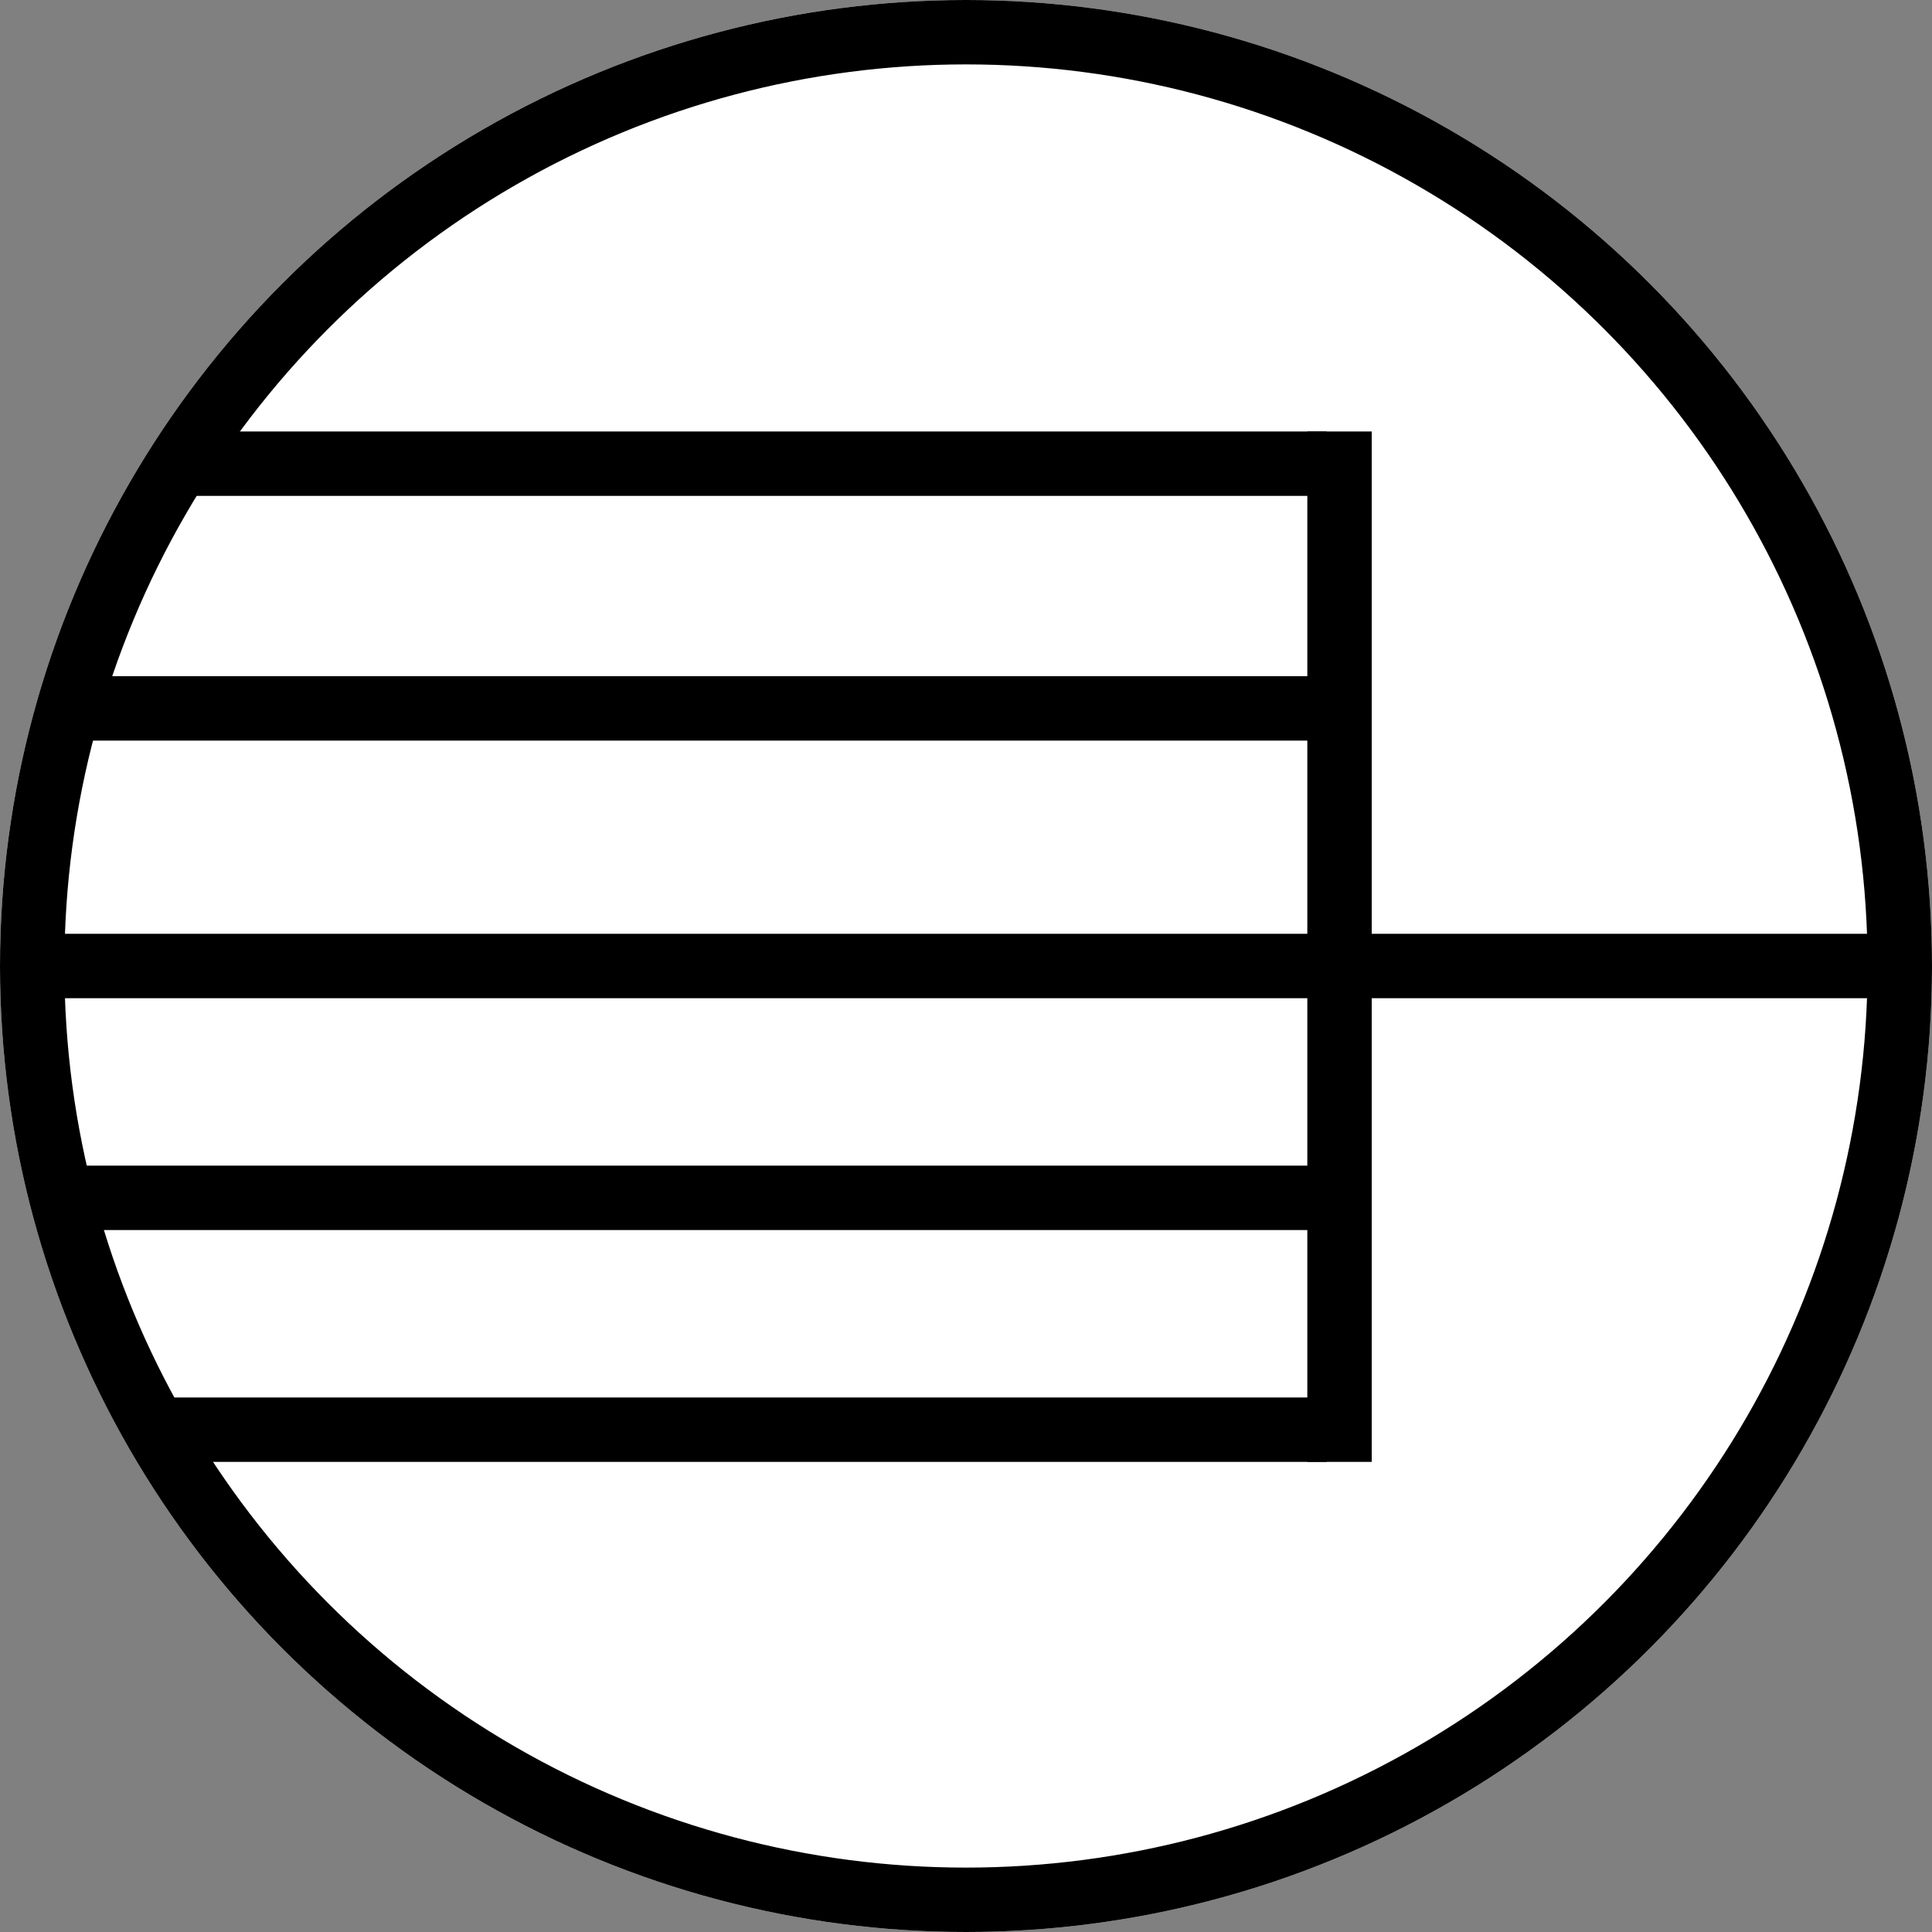 <svg width="150" height="150" viewBox="0 0 150 150" fill="none" xmlns="http://www.w3.org/2000/svg" xmlns:xlink="http://www.w3.org/1999/xlink">
	<rect x="0" y="0" width="150" height="150" fill="#808080" stroke="none"/>
	<desc>
			Created with Pixso.
	</desc>
	<defs>
		<clipPath id="clip15_2">
			<rect id="画板 1" width="150" height="150" fill="white" fill-opacity="0"/>
		</clipPath>
	</defs>
	<rect id="画板 1" width="150" height="150" fill="#FFFFFF" fill-opacity="0"/>
	<g clip-path="url(#clip15_2)">
		<circle id="椭圆 1" cx="75" cy="75" r="75" fill="#FFFFFF" fill-opacity="1"/>
		<circle id="椭圆 1" cx="75" cy="75" r="72.5" stroke="#000000" stroke-opacity="1" stroke-width="5"/>
		<line id="直线 1" x1="11" y1="111" x2="103" y2="111" stroke="#000000" stroke-opacity="1" stroke-width="5"/>
		<line id="直线 2" x1="104" y1="113.5" x2="104" y2="33.5" stroke="#000000" stroke-opacity="1" stroke-width="5"/>
		<line id="直线 3" x1="14" y1="36" x2="103" y2="36" stroke="#000000" stroke-opacity="1" stroke-width="5"/>
		<line id="直线 4" x1="5" y1="55" x2="103" y2="55" stroke="#000000" stroke-opacity="1" stroke-width="5"/>
		<line id="直线 5" x1="2" y1="75" x2="103" y2="75" stroke="#000000" stroke-opacity="1" stroke-width="5"/>
		<line id="直线 6" x1="4" y1="93" x2="103" y2="93" stroke="#000000" stroke-opacity="1" stroke-width="5"/>
		<line id="直线 7" x1="106" y1="75" x2="146" y2="75" stroke="#000000" stroke-opacity="1" stroke-width="5"/>
	</g>
</svg>
